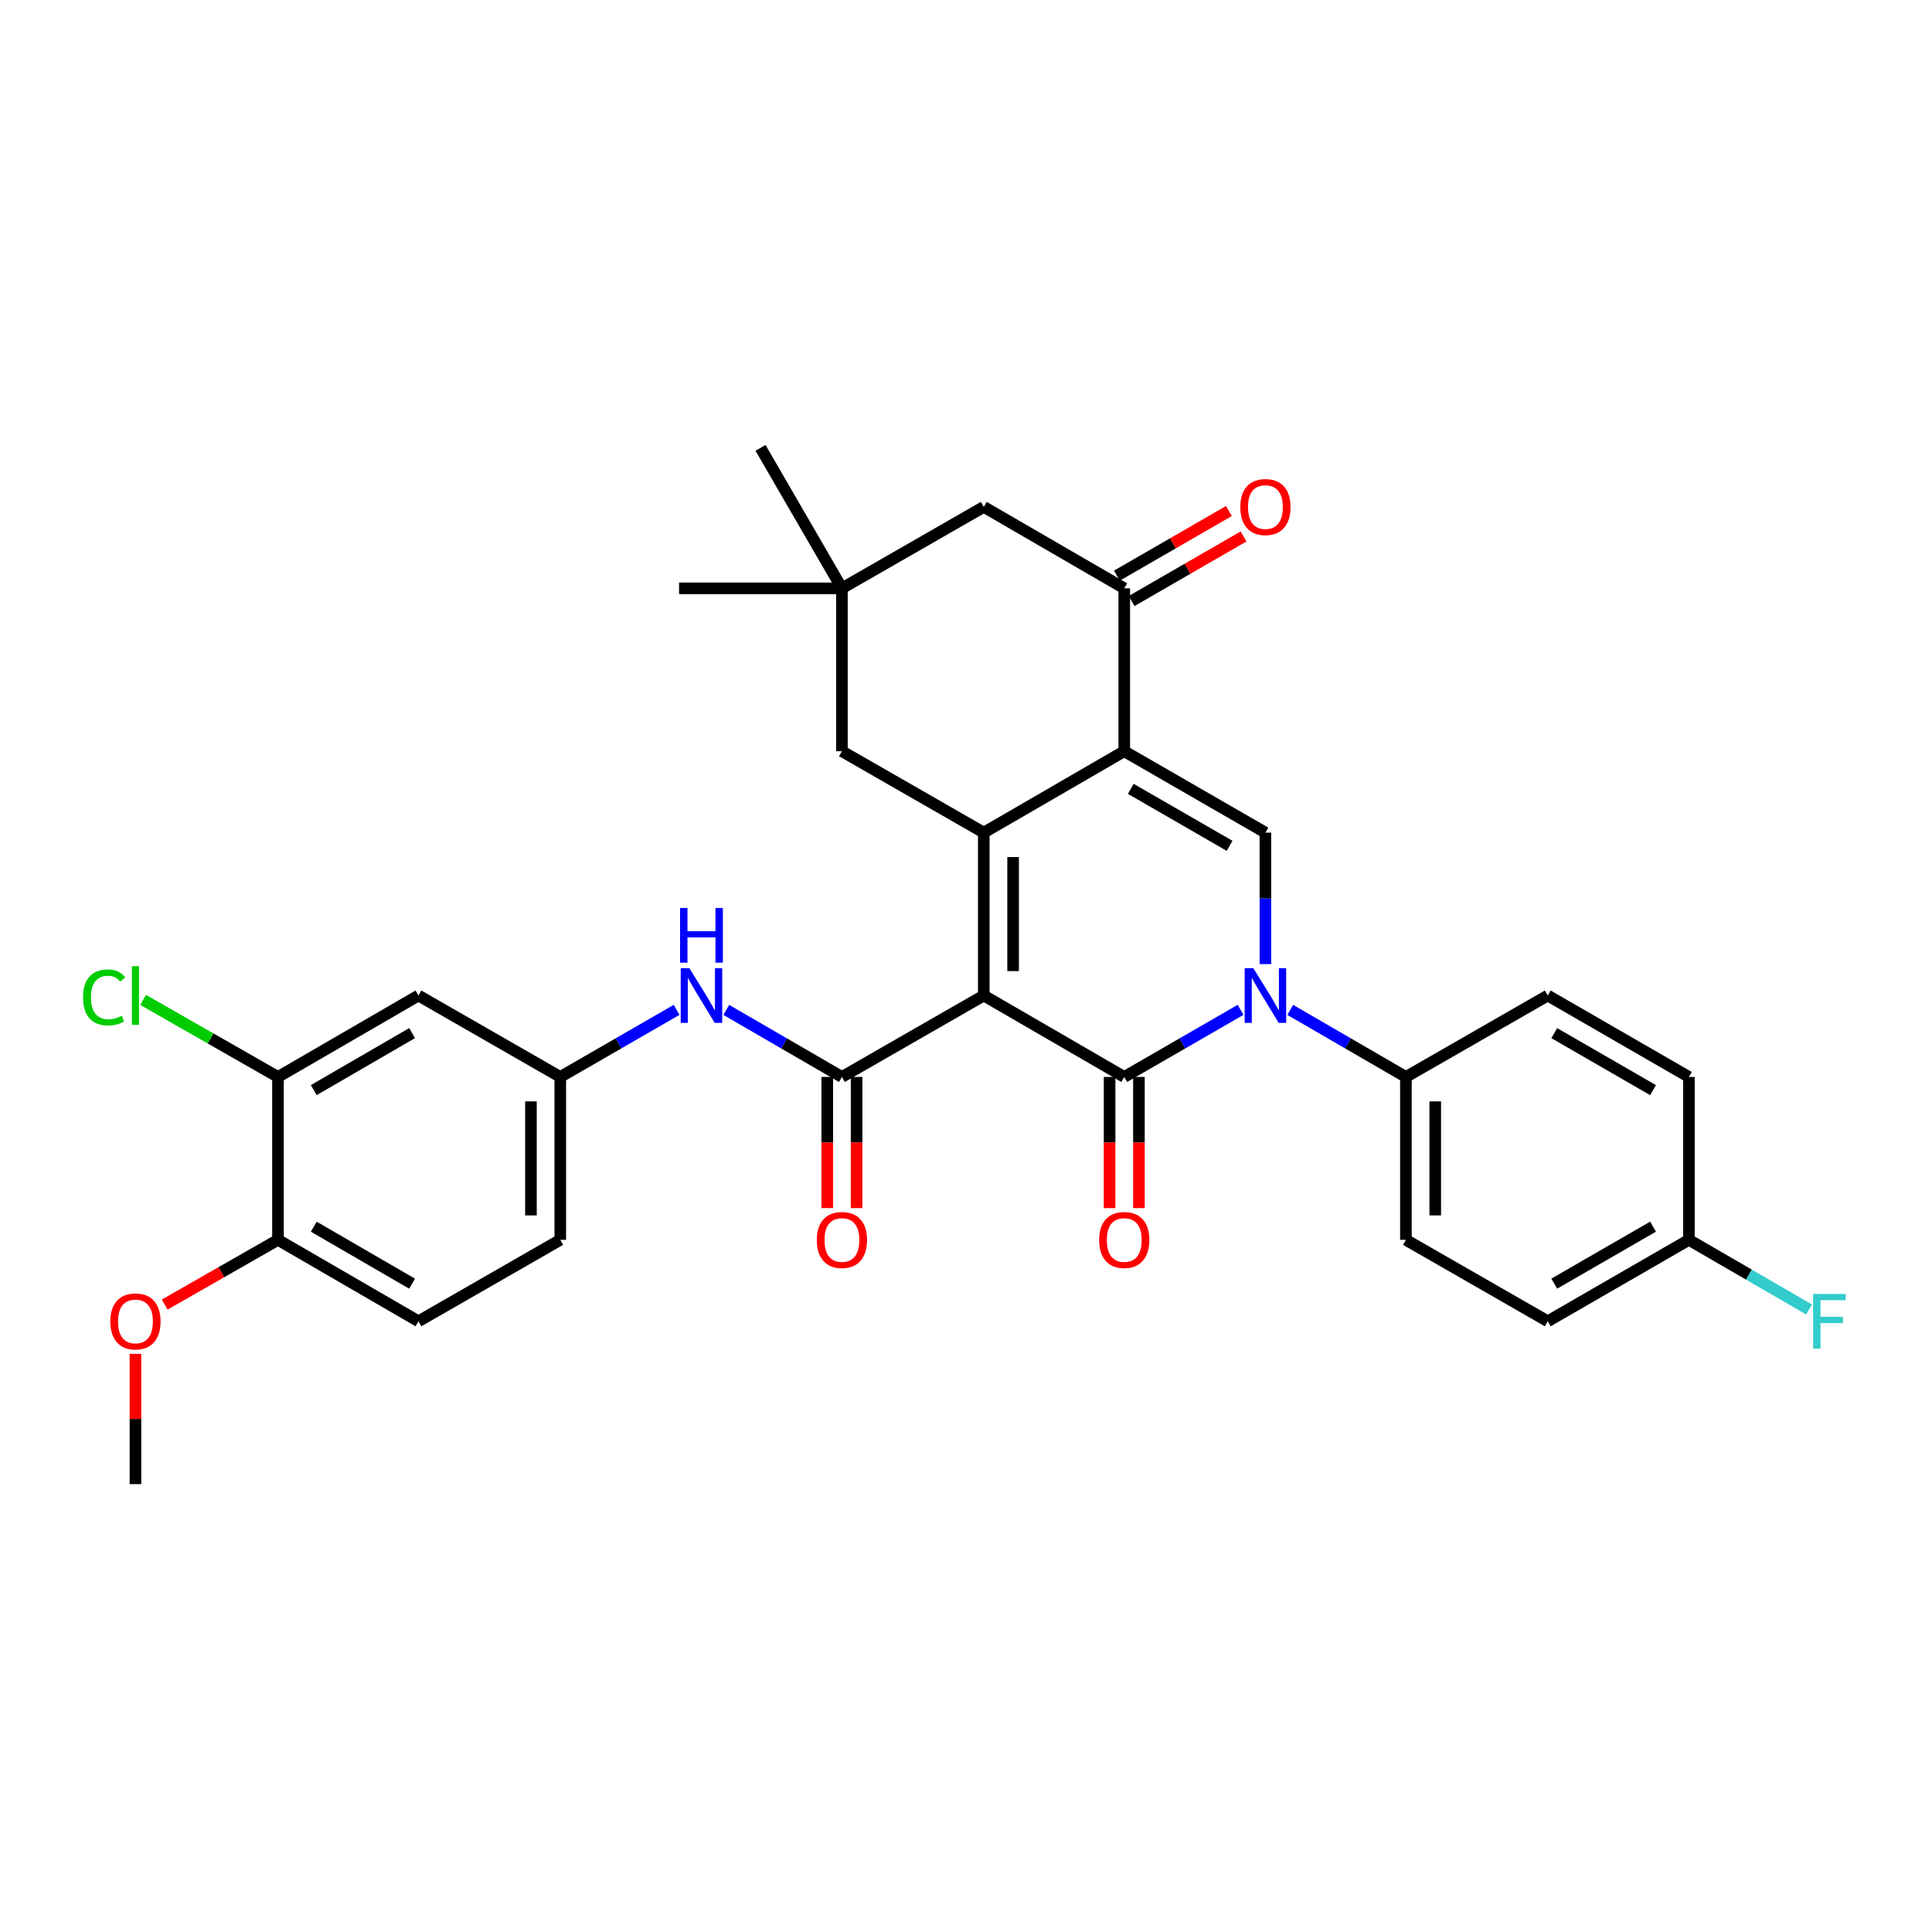 <?xml version='1.0' encoding='iso-8859-1'?>
<svg version='1.1' baseProfile='full'
              xmlns='http://www.w3.org/2000/svg'
                      xmlns:rdkit='http://www.rdkit.org/xml'
                      xmlns:xlink='http://www.w3.org/1999/xlink'
                  xml:space='preserve'
width='1000px' height='1000px' viewBox='0 0 1000 1000'>
<!-- END OF HEADER -->
<rect style='opacity:1.0;fill:#FFFFFF;stroke:none' width='1000' height='1000' x='0' y='0'> </rect>
<path class='bond-0' d='M 509.2,515.276 L 581.912,557.428' style='fill:none;fill-rule:evenodd;stroke:#000000;stroke-width:6px;stroke-linecap:butt;stroke-linejoin:miter;stroke-opacity:1' />
<path class='bond-1' d='M 509.2,515.276 L 509.2,430.965' style='fill:none;fill-rule:evenodd;stroke:#000000;stroke-width:6px;stroke-linecap:butt;stroke-linejoin:miter;stroke-opacity:1' />
<path class='bond-1' d='M 524.383,502.63 L 524.383,443.612' style='fill:none;fill-rule:evenodd;stroke:#000000;stroke-width:6px;stroke-linecap:butt;stroke-linejoin:miter;stroke-opacity:1' />
<path class='bond-4' d='M 509.2,515.276 L 435.779,557.428' style='fill:none;fill-rule:evenodd;stroke:#000000;stroke-width:6px;stroke-linecap:butt;stroke-linejoin:miter;stroke-opacity:1' />
<path class='bond-3' d='M 581.912,557.428 L 612.021,540.058' style='fill:none;fill-rule:evenodd;stroke:#000000;stroke-width:6px;stroke-linecap:butt;stroke-linejoin:miter;stroke-opacity:1' />
<path class='bond-3' d='M 612.021,540.058 L 642.13,522.689' style='fill:none;fill-rule:evenodd;stroke:#0000FF;stroke-width:6px;stroke-linecap:butt;stroke-linejoin:miter;stroke-opacity:1' />
<path class='bond-12' d='M 574.32,557.428 L 574.32,591.369' style='fill:none;fill-rule:evenodd;stroke:#000000;stroke-width:6px;stroke-linecap:butt;stroke-linejoin:miter;stroke-opacity:1' />
<path class='bond-12' d='M 574.32,591.369 L 574.32,625.311' style='fill:none;fill-rule:evenodd;stroke:#FF0000;stroke-width:6px;stroke-linecap:butt;stroke-linejoin:miter;stroke-opacity:1' />
<path class='bond-12' d='M 589.504,557.428 L 589.504,591.369' style='fill:none;fill-rule:evenodd;stroke:#000000;stroke-width:6px;stroke-linecap:butt;stroke-linejoin:miter;stroke-opacity:1' />
<path class='bond-12' d='M 589.504,591.369 L 589.504,625.311' style='fill:none;fill-rule:evenodd;stroke:#FF0000;stroke-width:6px;stroke-linecap:butt;stroke-linejoin:miter;stroke-opacity:1' />
<path class='bond-2' d='M 509.2,430.965 L 581.912,388.831' style='fill:none;fill-rule:evenodd;stroke:#000000;stroke-width:6px;stroke-linecap:butt;stroke-linejoin:miter;stroke-opacity:1' />
<path class='bond-8' d='M 509.2,430.965 L 435.779,388.831' style='fill:none;fill-rule:evenodd;stroke:#000000;stroke-width:6px;stroke-linecap:butt;stroke-linejoin:miter;stroke-opacity:1' />
<path class='bond-5' d='M 581.912,388.831 L 654.979,430.965' style='fill:none;fill-rule:evenodd;stroke:#000000;stroke-width:6px;stroke-linecap:butt;stroke-linejoin:miter;stroke-opacity:1' />
<path class='bond-5' d='M 585.287,408.304 L 636.434,437.799' style='fill:none;fill-rule:evenodd;stroke:#000000;stroke-width:6px;stroke-linecap:butt;stroke-linejoin:miter;stroke-opacity:1' />
<path class='bond-6' d='M 581.912,388.831 L 581.912,304.52' style='fill:none;fill-rule:evenodd;stroke:#000000;stroke-width:6px;stroke-linecap:butt;stroke-linejoin:miter;stroke-opacity:1' />
<path class='bond-9' d='M 667.82,522.72 L 697.756,540.074' style='fill:none;fill-rule:evenodd;stroke:#0000FF;stroke-width:6px;stroke-linecap:butt;stroke-linejoin:miter;stroke-opacity:1' />
<path class='bond-9' d='M 697.756,540.074 L 727.691,557.428' style='fill:none;fill-rule:evenodd;stroke:#000000;stroke-width:6px;stroke-linecap:butt;stroke-linejoin:miter;stroke-opacity:1' />
<path class='bond-32' d='M 654.979,499.009 L 654.979,464.987' style='fill:none;fill-rule:evenodd;stroke:#0000FF;stroke-width:6px;stroke-linecap:butt;stroke-linejoin:miter;stroke-opacity:1' />
<path class='bond-32' d='M 654.979,464.987 L 654.979,430.965' style='fill:none;fill-rule:evenodd;stroke:#000000;stroke-width:6px;stroke-linecap:butt;stroke-linejoin:miter;stroke-opacity:1' />
<path class='bond-7' d='M 435.779,557.428 L 405.847,540.074' style='fill:none;fill-rule:evenodd;stroke:#000000;stroke-width:6px;stroke-linecap:butt;stroke-linejoin:miter;stroke-opacity:1' />
<path class='bond-7' d='M 405.847,540.074 L 375.916,522.721' style='fill:none;fill-rule:evenodd;stroke:#0000FF;stroke-width:6px;stroke-linecap:butt;stroke-linejoin:miter;stroke-opacity:1' />
<path class='bond-15' d='M 428.187,557.428 L 428.187,591.369' style='fill:none;fill-rule:evenodd;stroke:#000000;stroke-width:6px;stroke-linecap:butt;stroke-linejoin:miter;stroke-opacity:1' />
<path class='bond-15' d='M 428.187,591.369 L 428.187,625.311' style='fill:none;fill-rule:evenodd;stroke:#FF0000;stroke-width:6px;stroke-linecap:butt;stroke-linejoin:miter;stroke-opacity:1' />
<path class='bond-15' d='M 443.371,557.428 L 443.371,591.369' style='fill:none;fill-rule:evenodd;stroke:#000000;stroke-width:6px;stroke-linecap:butt;stroke-linejoin:miter;stroke-opacity:1' />
<path class='bond-15' d='M 443.371,591.369 L 443.371,625.311' style='fill:none;fill-rule:evenodd;stroke:#FF0000;stroke-width:6px;stroke-linecap:butt;stroke-linejoin:miter;stroke-opacity:1' />
<path class='bond-17' d='M 585.706,311.096 L 614.685,294.378' style='fill:none;fill-rule:evenodd;stroke:#000000;stroke-width:6px;stroke-linecap:butt;stroke-linejoin:miter;stroke-opacity:1' />
<path class='bond-17' d='M 614.685,294.378 L 643.664,277.661' style='fill:none;fill-rule:evenodd;stroke:#FF0000;stroke-width:6px;stroke-linecap:butt;stroke-linejoin:miter;stroke-opacity:1' />
<path class='bond-17' d='M 578.119,297.944 L 607.097,281.227' style='fill:none;fill-rule:evenodd;stroke:#000000;stroke-width:6px;stroke-linecap:butt;stroke-linejoin:miter;stroke-opacity:1' />
<path class='bond-17' d='M 607.097,281.227 L 636.076,264.509' style='fill:none;fill-rule:evenodd;stroke:#FF0000;stroke-width:6px;stroke-linecap:butt;stroke-linejoin:miter;stroke-opacity:1' />
<path class='bond-33' d='M 581.912,304.52 L 509.2,262.369' style='fill:none;fill-rule:evenodd;stroke:#000000;stroke-width:6px;stroke-linecap:butt;stroke-linejoin:miter;stroke-opacity:1' />
<path class='bond-16' d='M 350.226,522.688 L 320.113,540.058' style='fill:none;fill-rule:evenodd;stroke:#0000FF;stroke-width:6px;stroke-linecap:butt;stroke-linejoin:miter;stroke-opacity:1' />
<path class='bond-16' d='M 320.113,540.058 L 290,557.428' style='fill:none;fill-rule:evenodd;stroke:#000000;stroke-width:6px;stroke-linecap:butt;stroke-linejoin:miter;stroke-opacity:1' />
<path class='bond-10' d='M 435.779,388.831 L 435.779,304.52' style='fill:none;fill-rule:evenodd;stroke:#000000;stroke-width:6px;stroke-linecap:butt;stroke-linejoin:miter;stroke-opacity:1' />
<path class='bond-19' d='M 727.691,557.428 L 727.691,641.739' style='fill:none;fill-rule:evenodd;stroke:#000000;stroke-width:6px;stroke-linecap:butt;stroke-linejoin:miter;stroke-opacity:1' />
<path class='bond-19' d='M 742.875,570.074 L 742.875,629.092' style='fill:none;fill-rule:evenodd;stroke:#000000;stroke-width:6px;stroke-linecap:butt;stroke-linejoin:miter;stroke-opacity:1' />
<path class='bond-20' d='M 727.691,557.428 L 801.112,515.276' style='fill:none;fill-rule:evenodd;stroke:#000000;stroke-width:6px;stroke-linecap:butt;stroke-linejoin:miter;stroke-opacity:1' />
<path class='bond-14' d='M 435.779,304.52 L 509.2,262.369' style='fill:none;fill-rule:evenodd;stroke:#000000;stroke-width:6px;stroke-linecap:butt;stroke-linejoin:miter;stroke-opacity:1' />
<path class='bond-29' d='M 435.779,304.52 L 393.644,231.816' style='fill:none;fill-rule:evenodd;stroke:#000000;stroke-width:6px;stroke-linecap:butt;stroke-linejoin:miter;stroke-opacity:1' />
<path class='bond-30' d='M 435.779,304.52 L 351.485,304.52' style='fill:none;fill-rule:evenodd;stroke:#000000;stroke-width:6px;stroke-linecap:butt;stroke-linejoin:miter;stroke-opacity:1' />
<path class='bond-11' d='M 143.883,557.428 L 216.587,515.276' style='fill:none;fill-rule:evenodd;stroke:#000000;stroke-width:6px;stroke-linecap:butt;stroke-linejoin:miter;stroke-opacity:1' />
<path class='bond-11' d='M 162.404,564.241 L 213.297,534.735' style='fill:none;fill-rule:evenodd;stroke:#000000;stroke-width:6px;stroke-linecap:butt;stroke-linejoin:miter;stroke-opacity:1' />
<path class='bond-22' d='M 143.883,557.428 L 108.978,537.484' style='fill:none;fill-rule:evenodd;stroke:#000000;stroke-width:6px;stroke-linecap:butt;stroke-linejoin:miter;stroke-opacity:1' />
<path class='bond-22' d='M 108.978,537.484 L 74.072,517.541' style='fill:none;fill-rule:evenodd;stroke:#00CC00;stroke-width:6px;stroke-linecap:butt;stroke-linejoin:miter;stroke-opacity:1' />
<path class='bond-35' d='M 143.883,557.428 L 143.883,641.739' style='fill:none;fill-rule:evenodd;stroke:#000000;stroke-width:6px;stroke-linecap:butt;stroke-linejoin:miter;stroke-opacity:1' />
<path class='bond-13' d='M 216.587,515.276 L 290,557.428' style='fill:none;fill-rule:evenodd;stroke:#000000;stroke-width:6px;stroke-linecap:butt;stroke-linejoin:miter;stroke-opacity:1' />
<path class='bond-23' d='M 290,557.428 L 290,641.739' style='fill:none;fill-rule:evenodd;stroke:#000000;stroke-width:6px;stroke-linecap:butt;stroke-linejoin:miter;stroke-opacity:1' />
<path class='bond-23' d='M 274.816,570.074 L 274.816,629.092' style='fill:none;fill-rule:evenodd;stroke:#000000;stroke-width:6px;stroke-linecap:butt;stroke-linejoin:miter;stroke-opacity:1' />
<path class='bond-18' d='M 143.883,641.739 L 216.587,683.89' style='fill:none;fill-rule:evenodd;stroke:#000000;stroke-width:6px;stroke-linecap:butt;stroke-linejoin:miter;stroke-opacity:1' />
<path class='bond-18' d='M 162.404,634.926 L 213.297,664.432' style='fill:none;fill-rule:evenodd;stroke:#000000;stroke-width:6px;stroke-linecap:butt;stroke-linejoin:miter;stroke-opacity:1' />
<path class='bond-28' d='M 143.883,641.739 L 114.558,658.494' style='fill:none;fill-rule:evenodd;stroke:#000000;stroke-width:6px;stroke-linecap:butt;stroke-linejoin:miter;stroke-opacity:1' />
<path class='bond-28' d='M 114.558,658.494 L 85.232,675.249' style='fill:none;fill-rule:evenodd;stroke:#FF0000;stroke-width:6px;stroke-linecap:butt;stroke-linejoin:miter;stroke-opacity:1' />
<path class='bond-25' d='M 727.691,641.739 L 801.112,683.89' style='fill:none;fill-rule:evenodd;stroke:#000000;stroke-width:6px;stroke-linecap:butt;stroke-linejoin:miter;stroke-opacity:1' />
<path class='bond-26' d='M 801.112,515.276 L 874.17,557.428' style='fill:none;fill-rule:evenodd;stroke:#000000;stroke-width:6px;stroke-linecap:butt;stroke-linejoin:miter;stroke-opacity:1' />
<path class='bond-26' d='M 804.483,534.751 L 855.624,564.257' style='fill:none;fill-rule:evenodd;stroke:#000000;stroke-width:6px;stroke-linecap:butt;stroke-linejoin:miter;stroke-opacity:1' />
<path class='bond-21' d='M 216.587,683.89 L 290,641.739' style='fill:none;fill-rule:evenodd;stroke:#000000;stroke-width:6px;stroke-linecap:butt;stroke-linejoin:miter;stroke-opacity:1' />
<path class='bond-24' d='M 874.17,641.739 L 874.17,557.428' style='fill:none;fill-rule:evenodd;stroke:#000000;stroke-width:6px;stroke-linecap:butt;stroke-linejoin:miter;stroke-opacity:1' />
<path class='bond-27' d='M 874.17,641.739 L 905.27,659.765' style='fill:none;fill-rule:evenodd;stroke:#000000;stroke-width:6px;stroke-linecap:butt;stroke-linejoin:miter;stroke-opacity:1' />
<path class='bond-27' d='M 905.27,659.765 L 936.37,677.791' style='fill:none;fill-rule:evenodd;stroke:#33CCCC;stroke-width:6px;stroke-linecap:butt;stroke-linejoin:miter;stroke-opacity:1' />
<path class='bond-34' d='M 874.17,641.739 L 801.112,683.89' style='fill:none;fill-rule:evenodd;stroke:#000000;stroke-width:6px;stroke-linecap:butt;stroke-linejoin:miter;stroke-opacity:1' />
<path class='bond-34' d='M 855.624,634.91 L 804.483,664.416' style='fill:none;fill-rule:evenodd;stroke:#000000;stroke-width:6px;stroke-linecap:butt;stroke-linejoin:miter;stroke-opacity:1' />
<path class='bond-31' d='M 70.108,700.757 L 70.108,734.471' style='fill:none;fill-rule:evenodd;stroke:#FF0000;stroke-width:6px;stroke-linecap:butt;stroke-linejoin:miter;stroke-opacity:1' />
<path class='bond-31' d='M 70.108,734.471 L 70.108,768.184' style='fill:none;fill-rule:evenodd;stroke:#000000;stroke-width:6px;stroke-linecap:butt;stroke-linejoin:miter;stroke-opacity:1' />
<path  class='atom-4' d='M 648.719 501.116
L 657.999 516.116
Q 658.919 517.596, 660.399 520.276
Q 661.879 522.956, 661.959 523.116
L 661.959 501.116
L 665.719 501.116
L 665.719 529.436
L 661.839 529.436
L 651.879 513.036
Q 650.719 511.116, 649.479 508.916
Q 648.279 506.716, 647.919 506.036
L 647.919 529.436
L 644.239 529.436
L 644.239 501.116
L 648.719 501.116
' fill='#0000FF'/>
<path  class='atom-8' d='M 356.815 501.116
L 366.095 516.116
Q 367.015 517.596, 368.495 520.276
Q 369.975 522.956, 370.055 523.116
L 370.055 501.116
L 373.815 501.116
L 373.815 529.436
L 369.935 529.436
L 359.975 513.036
Q 358.815 511.116, 357.575 508.916
Q 356.375 506.716, 356.015 506.036
L 356.015 529.436
L 352.335 529.436
L 352.335 501.116
L 356.815 501.116
' fill='#0000FF'/>
<path  class='atom-8' d='M 351.995 469.964
L 355.835 469.964
L 355.835 482.004
L 370.315 482.004
L 370.315 469.964
L 374.155 469.964
L 374.155 498.284
L 370.315 498.284
L 370.315 485.204
L 355.835 485.204
L 355.835 498.284
L 351.995 498.284
L 351.995 469.964
' fill='#0000FF'/>
<path  class='atom-13' d='M 568.912 641.819
Q 568.912 635.019, 572.272 631.219
Q 575.632 627.419, 581.912 627.419
Q 588.192 627.419, 591.552 631.219
Q 594.912 635.019, 594.912 641.819
Q 594.912 648.699, 591.512 652.619
Q 588.112 656.499, 581.912 656.499
Q 575.672 656.499, 572.272 652.619
Q 568.912 648.739, 568.912 641.819
M 581.912 653.299
Q 586.232 653.299, 588.552 650.419
Q 590.912 647.499, 590.912 641.819
Q 590.912 636.259, 588.552 633.459
Q 586.232 630.619, 581.912 630.619
Q 577.592 630.619, 575.232 633.419
Q 572.912 636.219, 572.912 641.819
Q 572.912 647.539, 575.232 650.419
Q 577.592 653.299, 581.912 653.299
' fill='#FF0000'/>
<path  class='atom-16' d='M 422.779 641.819
Q 422.779 635.019, 426.139 631.219
Q 429.499 627.419, 435.779 627.419
Q 442.059 627.419, 445.419 631.219
Q 448.779 635.019, 448.779 641.819
Q 448.779 648.699, 445.379 652.619
Q 441.979 656.499, 435.779 656.499
Q 429.539 656.499, 426.139 652.619
Q 422.779 648.739, 422.779 641.819
M 435.779 653.299
Q 440.099 653.299, 442.419 650.419
Q 444.779 647.499, 444.779 641.819
Q 444.779 636.259, 442.419 633.459
Q 440.099 630.619, 435.779 630.619
Q 431.459 630.619, 429.099 633.419
Q 426.779 636.219, 426.779 641.819
Q 426.779 647.539, 429.099 650.419
Q 431.459 653.299, 435.779 653.299
' fill='#FF0000'/>
<path  class='atom-18' d='M 641.979 262.449
Q 641.979 255.649, 645.339 251.849
Q 648.699 248.049, 654.979 248.049
Q 661.259 248.049, 664.619 251.849
Q 667.979 255.649, 667.979 262.449
Q 667.979 269.329, 664.579 273.249
Q 661.179 277.129, 654.979 277.129
Q 648.739 277.129, 645.339 273.249
Q 641.979 269.369, 641.979 262.449
M 654.979 273.929
Q 659.299 273.929, 661.619 271.049
Q 663.979 268.129, 663.979 262.449
Q 663.979 256.889, 661.619 254.089
Q 659.299 251.249, 654.979 251.249
Q 650.659 251.249, 648.299 254.049
Q 645.979 256.849, 645.979 262.449
Q 645.979 268.169, 648.299 271.049
Q 650.659 273.929, 654.979 273.929
' fill='#FF0000'/>
<path  class='atom-23' d='M 42.988 516.256
Q 42.988 509.216, 46.268 505.536
Q 49.588 501.816, 55.868 501.816
Q 61.708 501.816, 64.828 505.936
L 62.188 508.096
Q 59.908 505.096, 55.868 505.096
Q 51.588 505.096, 49.308 507.976
Q 47.068 510.816, 47.068 516.256
Q 47.068 521.856, 49.388 524.736
Q 51.748 527.616, 56.308 527.616
Q 59.428 527.616, 63.068 525.736
L 64.188 528.736
Q 62.708 529.696, 60.468 530.256
Q 58.228 530.816, 55.748 530.816
Q 49.588 530.816, 46.268 527.056
Q 42.988 523.296, 42.988 516.256
' fill='#00CC00'/>
<path  class='atom-23' d='M 68.268 500.096
L 71.948 500.096
L 71.948 530.456
L 68.268 530.456
L 68.268 500.096
' fill='#00CC00'/>
<path  class='atom-28' d='M 938.471 669.73
L 955.311 669.73
L 955.311 672.97
L 942.271 672.97
L 942.271 681.57
L 953.871 681.57
L 953.871 684.85
L 942.271 684.85
L 942.271 698.05
L 938.471 698.05
L 938.471 669.73
' fill='#33CCCC'/>
<path  class='atom-29' d='M 57.108 683.97
Q 57.108 677.17, 60.468 673.37
Q 63.828 669.57, 70.108 669.57
Q 76.388 669.57, 79.748 673.37
Q 83.108 677.17, 83.108 683.97
Q 83.108 690.85, 79.708 694.77
Q 76.308 698.65, 70.108 698.65
Q 63.868 698.65, 60.468 694.77
Q 57.108 690.89, 57.108 683.97
M 70.108 695.45
Q 74.428 695.45, 76.748 692.57
Q 79.108 689.65, 79.108 683.97
Q 79.108 678.41, 76.748 675.61
Q 74.428 672.77, 70.108 672.77
Q 65.788 672.77, 63.428 675.57
Q 61.108 678.37, 61.108 683.97
Q 61.108 689.69, 63.428 692.57
Q 65.788 695.45, 70.108 695.45
' fill='#FF0000'/>
</svg>

